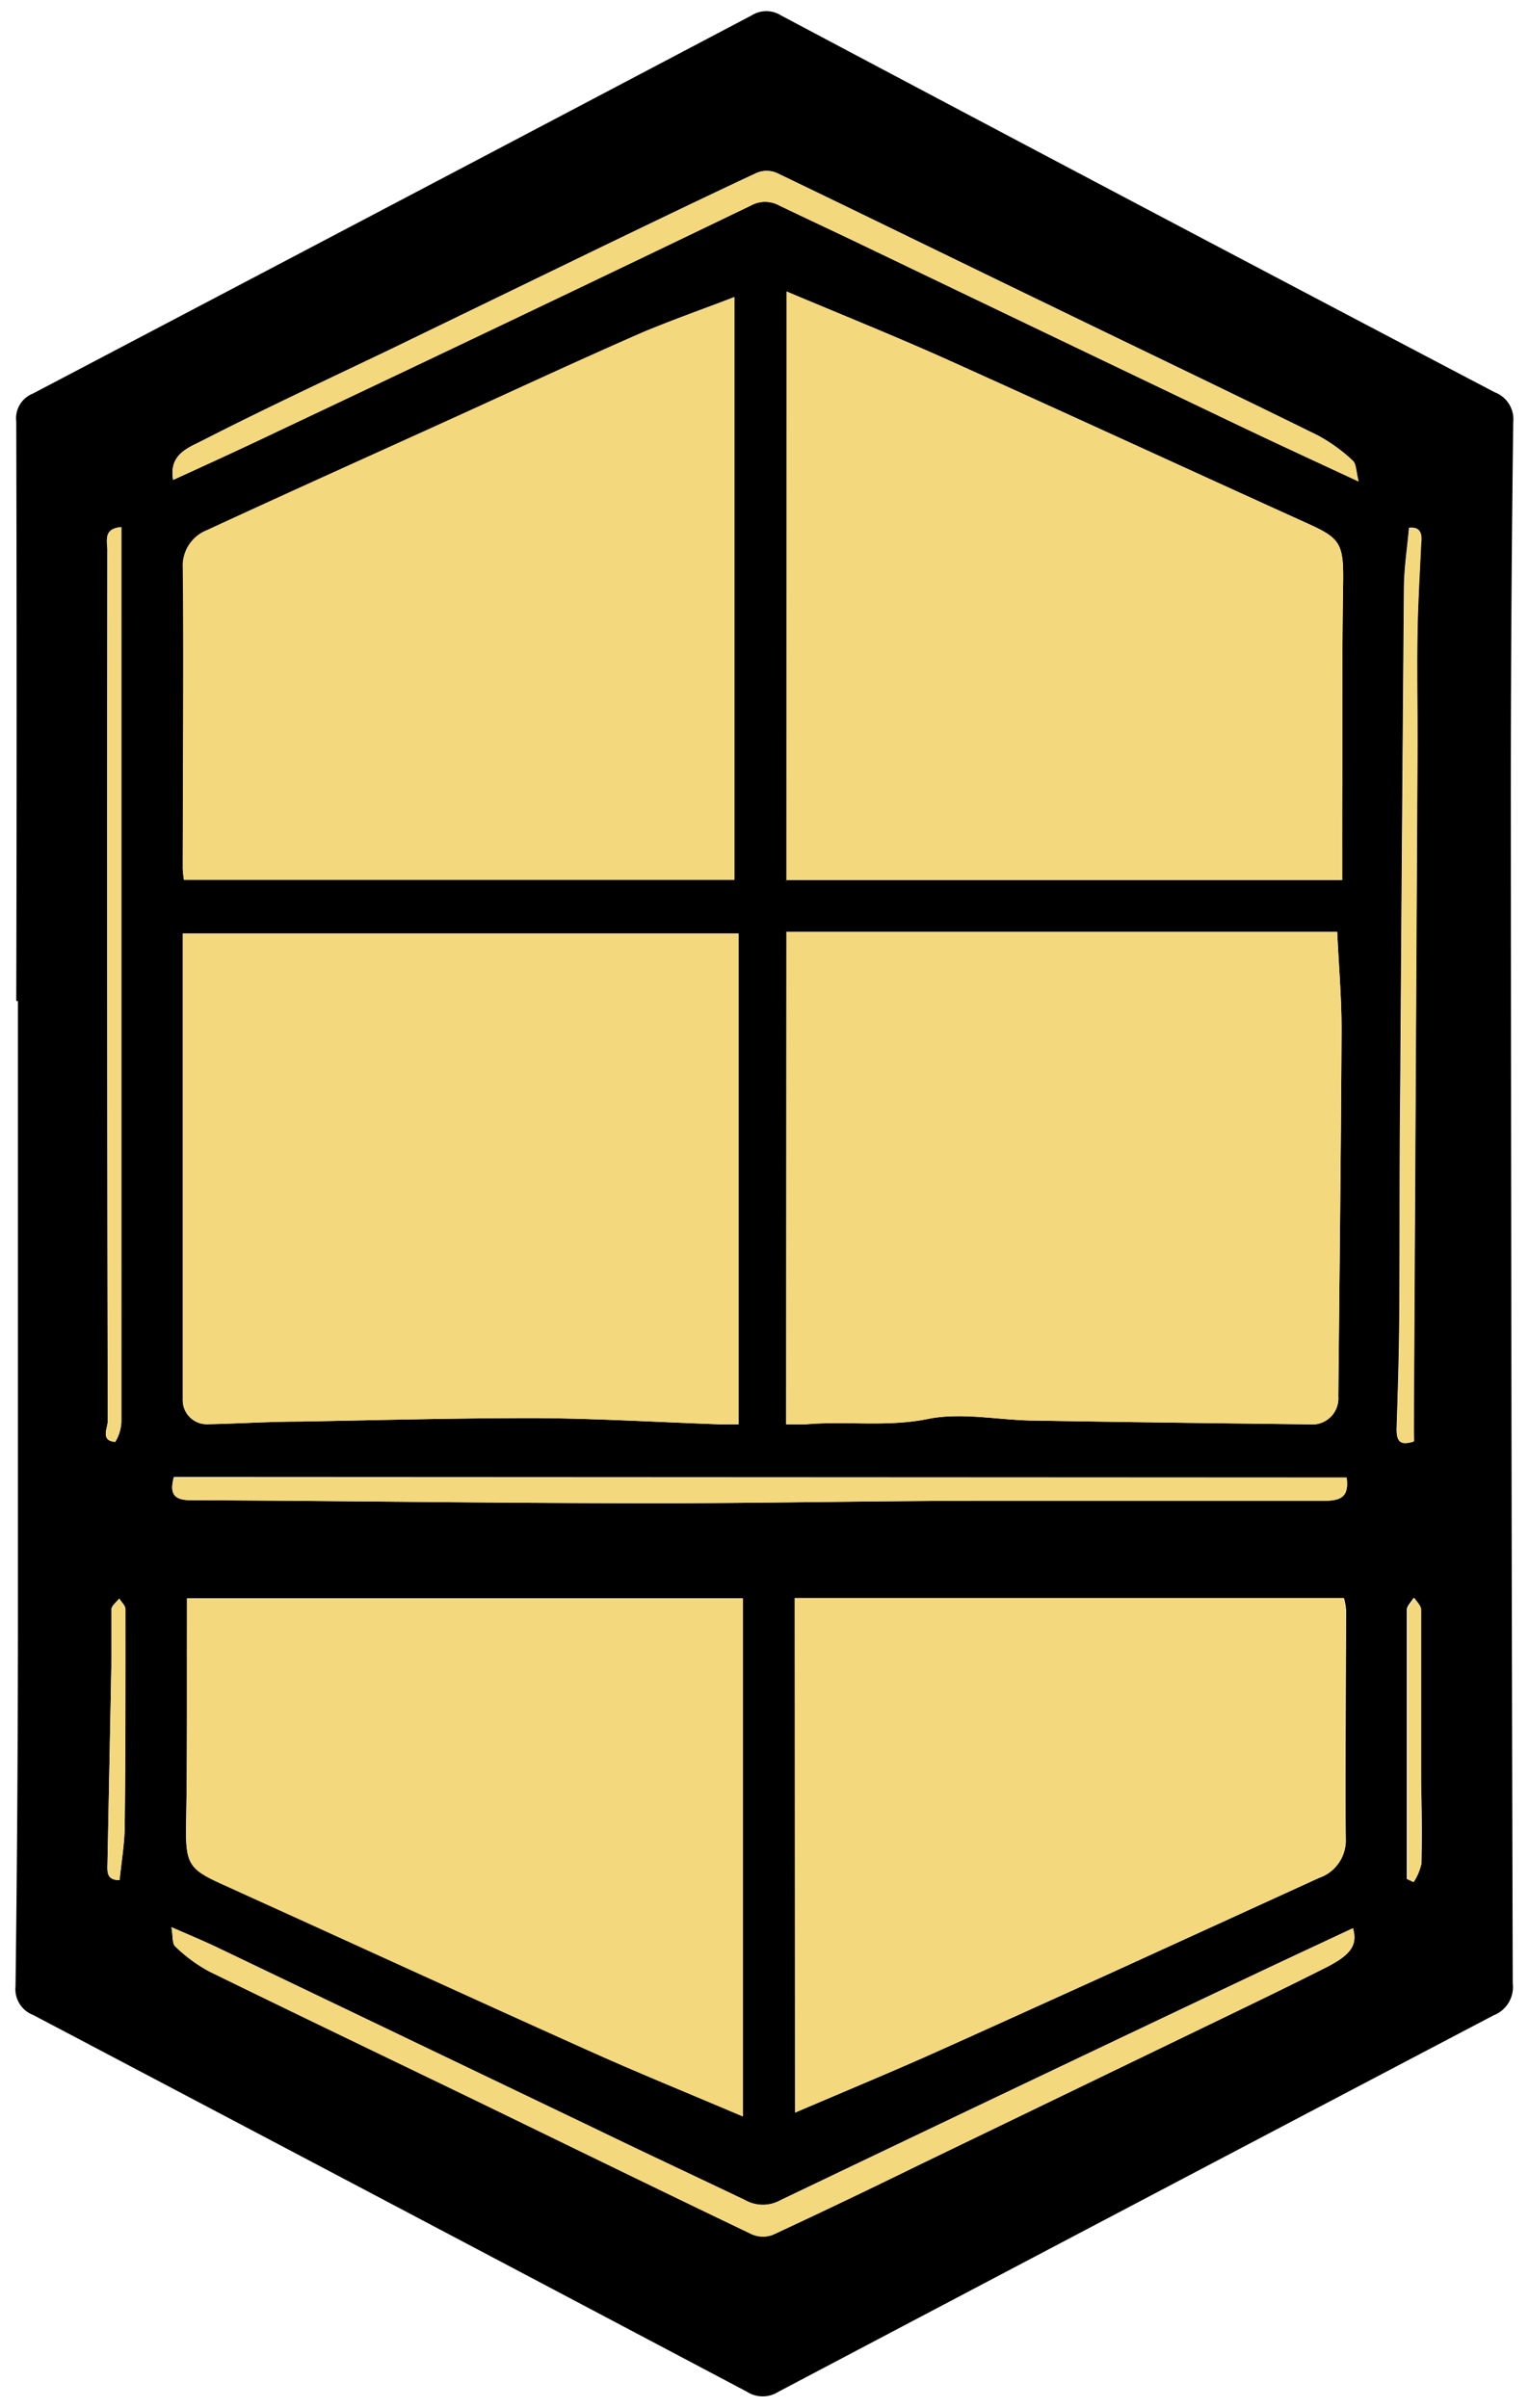 <svg viewBox="0 0 127 200" xmlns="http://www.w3.org/2000/svg"><path d="m125.69 35.08a2.4 2.4 0 0 0 -1.54-2.5q-29.67-15.58-59.28-31.3a2.29 2.29 0 0 0 -2.44 0q-29.83 15.72-59.7 31.41a2.2 2.2 0 0 0 -1.38 2.31q.06 24.07 0 48.14h.14q0 25.35 0 50.69 0 15.57-.2 31.14a2.3 2.3 0 0 0 1.47 2.39q29.69 15.64 59.3 31.3a2.41 2.41 0 0 0 2.58 0q29.69-15.66 59.43-31.28a2.51 2.51 0 0 0 1.58-2.63q-.14-49.33-.16-98.68 0-15.49.2-30.99zm-110.47 12.11a3.17 3.17 0 0 1 2-3.13c7-3.24 14.11-6.43 21.17-9.64 5-2.28 10-4.6 15.08-6.82 2.38-1.05 4.84-1.89 7.53-2.93v48.4h-45.72a8.4 8.4 0 0 1 -.1-.91c.02-8.33.08-16.65.04-24.97zm46.12 30.33v40.78c-.45 0-1 0-1.51 0-5.13-.18-10.27-.49-15.41-.52-6.5 0-13 .17-19.51.29-2.55 0-5.09.17-7.64.22a2 2 0 0 1 -2.09-2.06q0-16.32 0-32.63v-6.08zm50.51 45.2c.23 1.64-.52 1.93-1.88 1.93q-14.2 0-28.41 0c-9.31 0-18.63.22-27.94.2-12.57 0-25.14-.2-37.71-.25-1.55 0-1.82-.62-1.47-1.93zm-.38-49.63h-46.14v-48.88c4.43 1.87 8.74 3.6 13 5.5 10.15 4.57 20.26 9.23 30.41 13.83 2.64 1.2 2.87 1.68 2.82 5-.09 5.51-.06 11-.07 16.54-.03 2.63-.02 5.23-.02 8.01zm-46.14 4.31h45.74c.13 2.87.37 5.54.36 8.22-.05 10.12-.17 20.24-.27 30.35a2.17 2.17 0 0 1 -2.4 2.33c-7.56-.09-15.12-.18-22.67-.31-3 0-6.11-.72-9-.14-3.44.7-6.79.15-10.17.45-.49 0-1 0-1.62 0zm46.45 75.29a3.29 3.29 0 0 1 -2.23 3.29q-8.47 3.87-16.94 7.74c-5.16 2.34-10.31 4.68-15.49 7-3.56 1.58-7.16 3.07-11.08 4.75v-42.74h45.59a5.62 5.62 0 0 1 .18 1c-.01 6.33-.08 12.64-.03 18.96zm-96.25-19.93h46.17v43c-4.49-1.91-8.84-3.67-13.11-5.6-10.11-4.54-20.17-9.17-30.26-13.74-2.69-1.22-2.93-1.7-2.87-5 .1-5.61.06-11.22.07-16.83zm-6.62-87.07c0-.77-.35-1.79 1.17-1.91v1.64q0 36.31 0 72.64a3.42 3.42 0 0 1 -.51 1.7c-1.26-.1-.62-1.14-.62-1.73q-.08-36.16-.04-72.34zm1.45 105.92c0 1.48-.27 3-.43 4.55-1.19 0-1-.84-1-1.58.11-5.63.23-11.27.33-16.91 0-1.35 0-2.7 0-4 0-.31.42-.6.64-.9.18.29.52.58.52.88.01 5.95.01 11.96-.06 17.96zm99.83 11.78c-2.27 1.15-4.55 2.26-6.84 3.37l-26.9 13c-4.08 2-8.15 3.95-12.26 5.86a2.31 2.31 0 0 1 -1.75-.06c-7.77-3.72-15.51-7.51-23.26-11.27-7.26-3.51-14.54-7-21.77-10.54a12.64 12.64 0 0 1 -2.85-2.1c-.27-.24-.19-.88-.32-1.58 1.42.62 2.6 1.11 3.76 1.66l31.51 15.11c4.12 2 8.27 3.93 12.4 5.91a3 3 0 0 0 2.91 0q19.58-9.38 39.18-18.67c2.79-1.32 5.58-2.62 8.38-3.93.4 1.38-.15 2.2-2.19 3.24zm-7.58-128.19q-15.49-7.41-31-14.86c-2.29-1.1-4.59-2.17-6.88-3.27a2.44 2.44 0 0 0 -2.36 0q-19.63 9.46-39.37 18.79c-2.82 1.35-5.66 2.65-8.62 4-.39-2.17 1.37-2.71 2.48-3.29 5.14-2.63 10.4-5.08 15.6-7.57l17.61-8.54c4.26-2.05 8.52-4.11 12.8-6.11a2.16 2.16 0 0 1 1.62 0c7.67 3.69 15.32 7.44 23 11.15 7.35 3.57 14.72 7.09 22 10.68a13.7 13.7 0 0 1 2.86 2.07c.29.25.26.87.48 1.73-3.66-1.7-6.95-3.22-10.22-4.78zm13.39 83.46c.1-3 .2-6.1.22-9.15.06-6.27 0-12.53.08-18.8q.14-20.89.31-41.78c0-1.68.27-3.36.42-5.1 1-.09 1.09.52 1 1.3-.11 2.39-.26 4.78-.3 7.17-.06 3.1 0 6.21 0 9.32q-.15 28.49-.31 57v1.11c-1.19.39-1.42-.1-1.42-1.07zm2 36.21a4.49 4.49 0 0 1 -.62 1.44l-.53-.25c0-7.45 0-14.9 0-22.35 0-.33.37-.66.56-1 .2.32.57.65.57 1v13.06c.12 2.7.15 5.4.09 8.1z"/><g fill="#f4d87e"><path d="m61.34 77.52v40.78c-.45 0-1 0-1.51 0-5.13-.18-10.27-.49-15.41-.52-6.5 0-13 .17-19.51.29-2.55 0-5.09.17-7.64.22a2 2 0 0 1 -2.09-2.06q0-16.32 0-32.63v-6.08z"/><path d="m14.44 122.72h97.41c.23 1.64-.52 1.93-1.88 1.93q-14.2 0-28.41 0c-9.31 0-18.63.22-27.94.2-12.57 0-25.14-.2-37.71-.25-1.55.04-1.82-.6-1.47-1.88z"/><path d="m65.33 24.21c4.43 1.87 8.74 3.6 13 5.5 10.15 4.57 20.26 9.23 30.41 13.83 2.64 1.2 2.87 1.68 2.82 5-.09 5.51-.06 11-.07 16.54v8h-46.16v4.32h45.74c.13 2.87.37 5.54.36 8.22-.05 10.12-.17 20.24-.27 30.35a2.17 2.17 0 0 1 -2.4 2.33c-7.56-.09-15.12-.18-22.67-.31-3 0-6.11-.72-9-.14-3.44.7-6.79.15-10.17.45-.49 0-1 0-1.62 0z"/><path d="m61 24.67v48.4h-45.72a8.4 8.4 0 0 1 -.1-.91c0-8.33.08-16.65 0-25a3.17 3.17 0 0 1 2-3.13c7-3.24 14.11-6.43 21.17-9.64 5-2.28 10-4.6 15.08-6.82 2.46-1.02 4.92-1.86 7.57-2.9z"/><path d="m61.7 175.79c-4.49-1.91-8.84-3.67-13.11-5.6-10.11-4.54-20.17-9.17-30.26-13.74-2.69-1.22-2.93-1.7-2.87-5 .1-5.61.06-11.22.07-16.83v-1.87h46.17z"/><path d="m66 132.73h45.59a5.62 5.62 0 0 1 .18 1c0 6.31-.08 12.62 0 18.94a3.29 3.29 0 0 1 -2.23 3.29q-8.47 3.87-16.94 7.74c-5.16 2.34-10.31 4.68-15.49 7-3.56 1.58-7.16 3.07-11.08 4.75z"/><path d="m112.86 40c-3.69-1.72-7-3.24-10.25-4.8q-15.49-7.41-31-14.86c-2.29-1.1-4.59-2.17-6.88-3.27a2.44 2.44 0 0 0 -2.36 0q-19.63 9.46-39.37 18.79c-2.82 1.35-5.66 2.65-8.62 4-.39-2.17 1.37-2.71 2.48-3.29 5.14-2.63 10.4-5.08 15.6-7.57l17.61-8.54c4.26-2.05 8.52-4.11 12.8-6.11a2.16 2.16 0 0 1 1.62 0c7.67 3.69 15.32 7.44 23 11.15 7.35 3.57 14.72 7.09 22 10.68a14 14 0 0 1 2.86 2.07c.32.27.29.89.51 1.75z"/><path d="m14.24 160.06c1.42.62 2.6 1.11 3.76 1.66l31.51 15.11c4.12 2 8.27 3.93 12.4 5.91a3 3 0 0 0 2.91 0q19.58-9.37 39.18-18.66c2.79-1.32 5.58-2.62 8.38-3.93.37 1.38-.18 2.2-2.22 3.24-2.27 1.15-4.55 2.26-6.84 3.37l-26.9 13c-4.08 2-8.15 3.95-12.26 5.86a2.31 2.31 0 0 1 -1.75-.06c-7.77-3.72-15.51-7.51-23.26-11.27-7.26-3.51-14.54-7-21.77-10.54a12.64 12.64 0 0 1 -2.85-2.1c-.24-.25-.16-.89-.29-1.59z"/><path d="m117.46 119.7c-1.23.42-1.47-.07-1.44-1 .1-3 .2-6.1.22-9.15.06-6.27 0-12.53.08-18.8q.14-20.89.31-41.78c0-1.68.27-3.36.42-5.1 1-.09 1.09.52 1 1.3-.11 2.39-.26 4.78-.3 7.17-.06 3.1 0 6.21 0 9.32q-.15 28.49-.31 57z"/><path d="m10.08 43.78v1.64q0 36.31 0 72.64a3.42 3.42 0 0 1 -.51 1.7c-1.26-.1-.62-1.14-.62-1.73q-.06-36.16 0-72.34c-.04-.77-.39-1.79 1.13-1.91z"/><path d="m9.93 156.16c-1.19 0-1-.84-1-1.58.11-5.63.23-11.27.33-16.91 0-1.35 0-2.7 0-4 0-.31.42-.6.64-.9.18.29.52.58.52.88 0 6 0 12-.06 18-.02 1.44-.27 2.92-.43 4.51z"/><path d="m116.92 156.06c0-7.45 0-14.9 0-22.35 0-.33.37-.66.56-1 .2.32.57.65.57 1v13.06 8.11a4.49 4.49 0 0 1 -.62 1.44z"/></g><path d="m66.9 74.53a.7.7 0 0 0 -.1-.38.78.78 0 0 0 -.19-.33.7.7 0 0 0 -.27-.27 1.06 1.06 0 0 0 -.51-.27h-.1l-.43-.06h-.09-.24-.24-.09a1.26 1.26 0 0 0 -.51.27 1.31 1.31 0 0 0 -.39.42l-.15.36a1.55 1.55 0 0 0 0 .8 1.37 1.37 0 0 0 0 .19 7 7 0 0 0 .1 1 1.72 1.72 0 0 0 .69.9 1 1 0 0 0 .56.17 1.11 1.11 0 0 0 .6 0l.35-.15a1.55 1.55 0 0 0 .54-.54l.15-.36a1.38 1.38 0 0 0 0-.45 1.41 1.41 0 0 1 0-.2l.16-.22.15-.36a1 1 0 0 0 .01-.52z"/></svg>